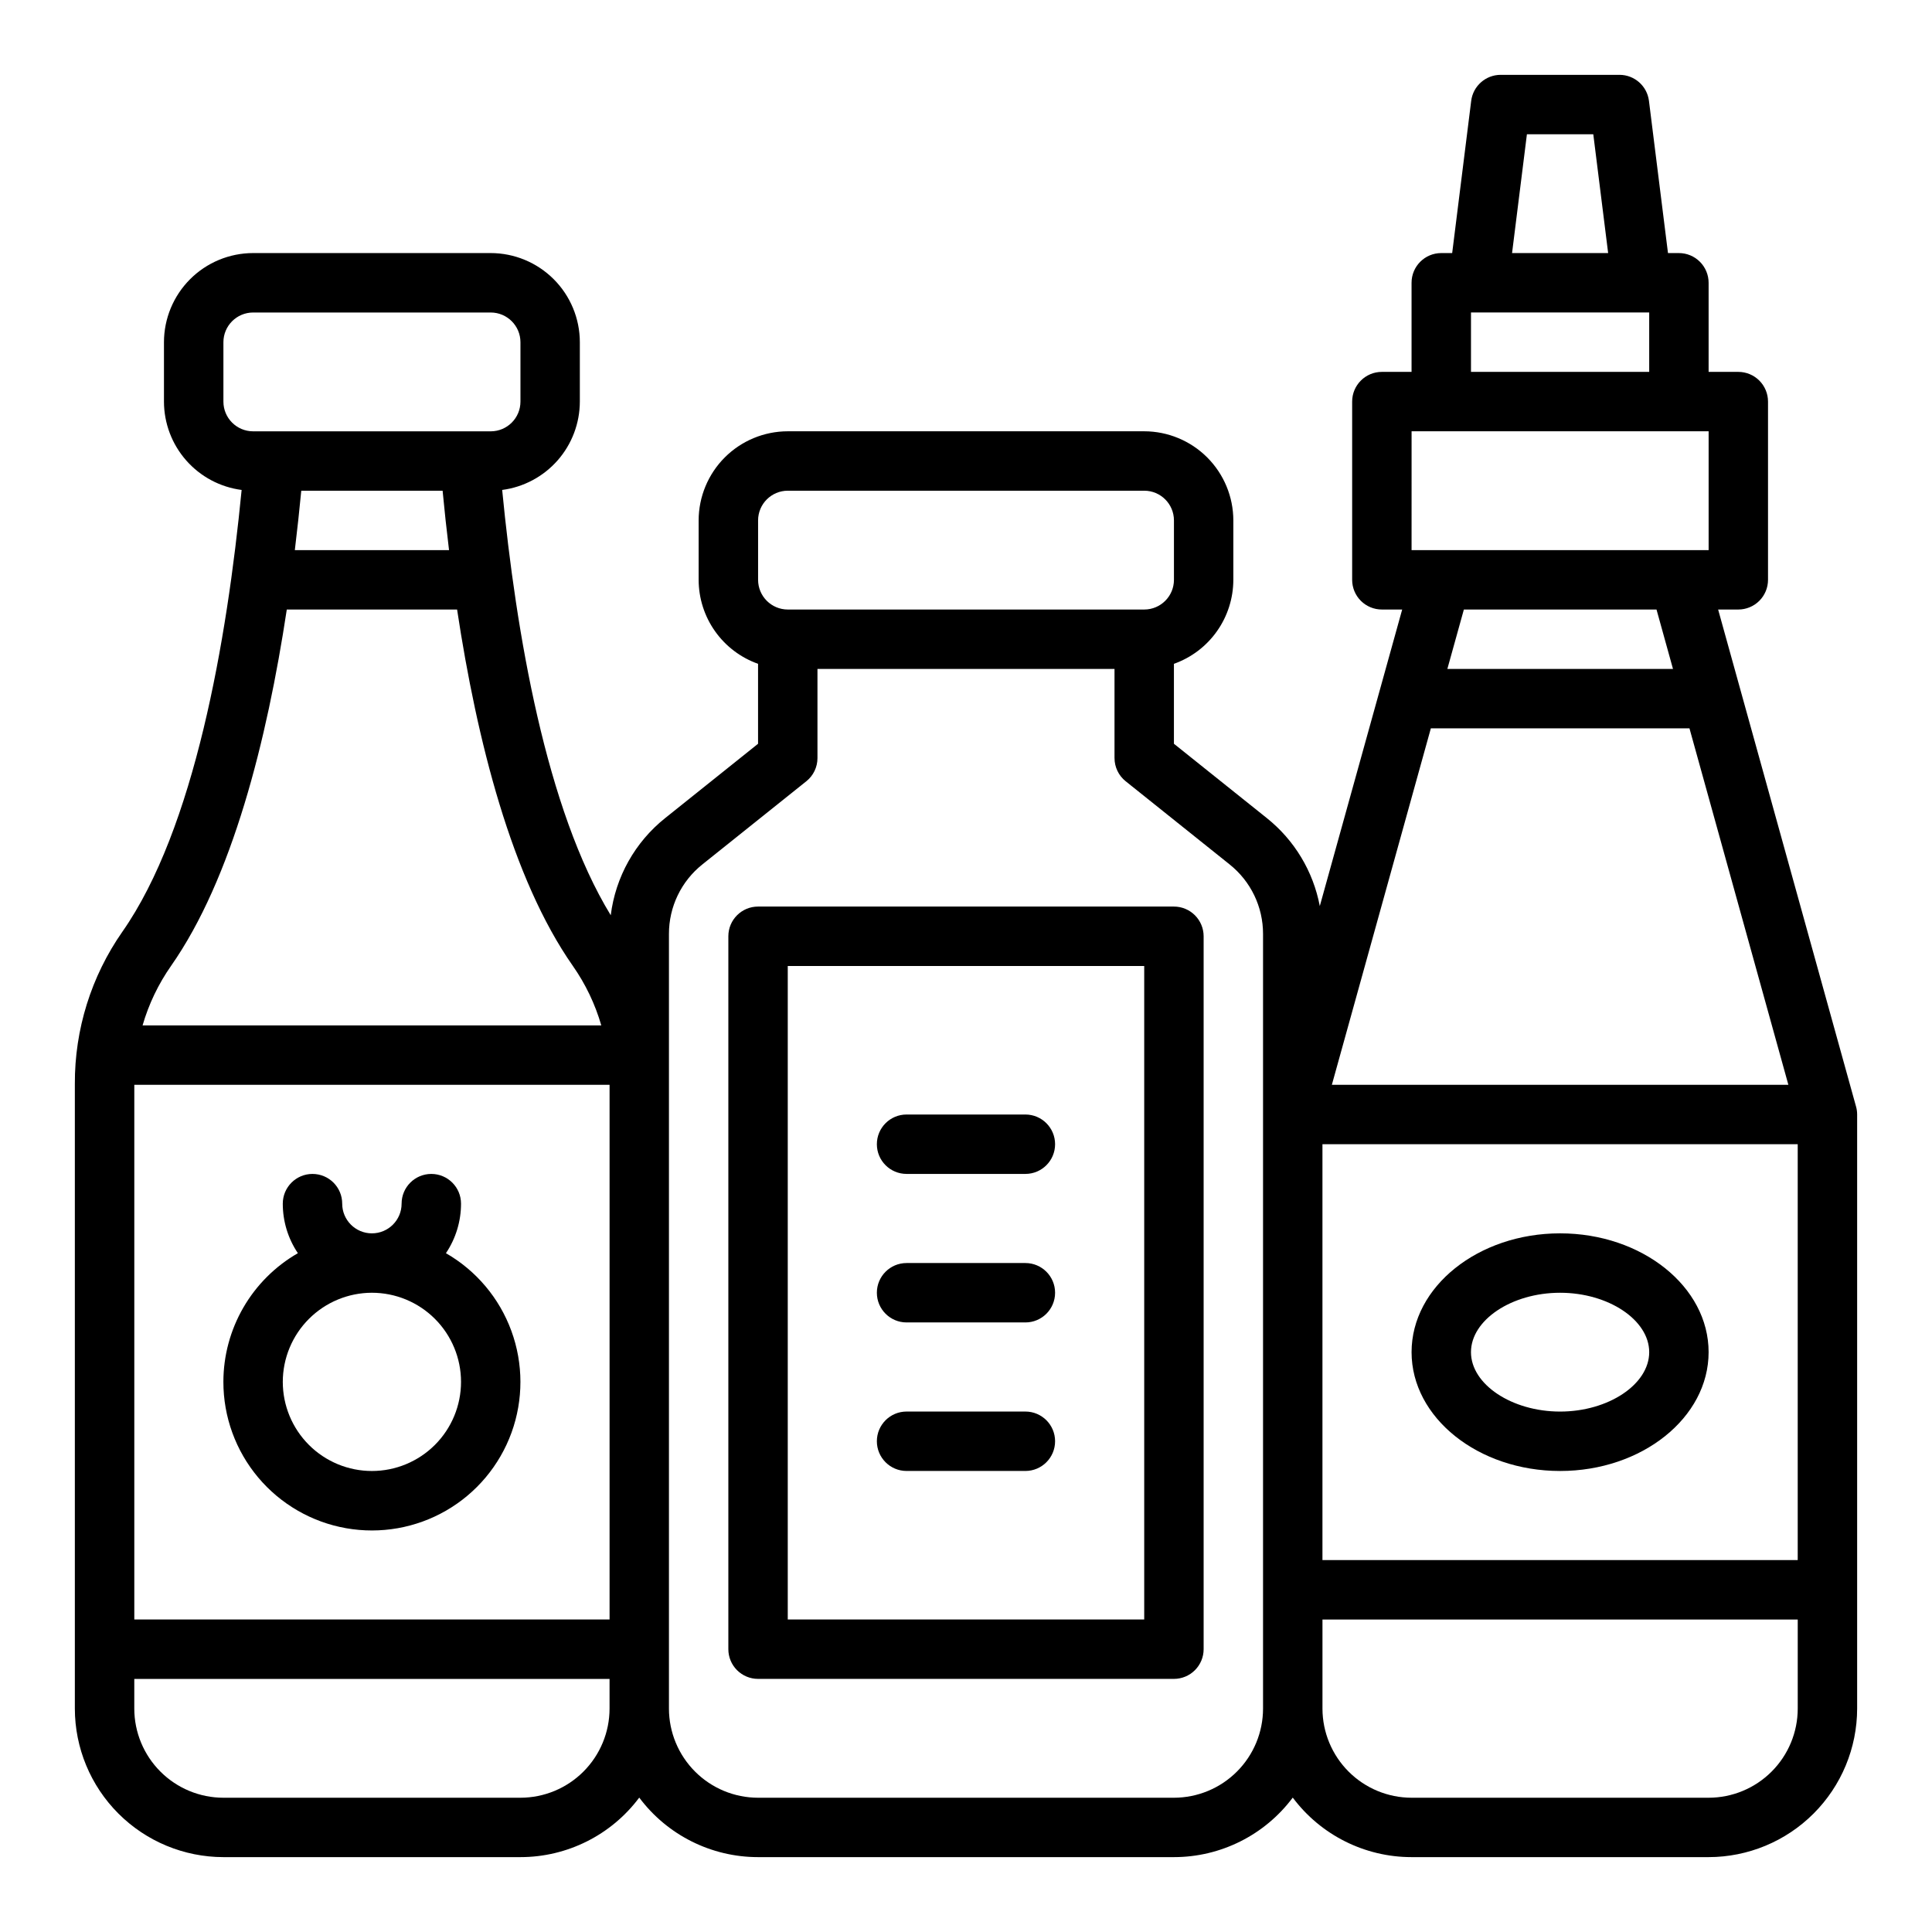 <?xml version="1.0" encoding="UTF-8"?>
<!-- The Best Svg Icon site in the world: iconSvg.co, Visit us! https://iconsvg.co -->
<svg fill="#000000" width="800px" height="800px" version="1.1" viewBox="144 144 512 512" xmlns="http://www.w3.org/2000/svg">
 <g>
  <path d="m635.87 437.25-36.547-131.72h5.348c2.086 0 4.09-0.832 5.566-2.305 1.477-1.477 2.305-3.481 2.305-5.566v-47.234c0-2.086-0.828-4.09-2.305-5.566-1.477-1.477-3.481-2.305-5.566-2.305h-7.871v-23.617c0-2.086-0.832-4.09-2.309-5.566-1.477-1.477-3.477-2.305-5.566-2.305h-2.891l-5.043-40.336c-0.492-3.941-3.84-6.894-7.809-6.898h-31.488c-3.969 0.004-7.32 2.957-7.812 6.898l-5.039 40.336h-2.894c-4.348 0-7.871 3.523-7.871 7.871v23.617h-7.871c-4.348 0-7.871 3.523-7.871 7.871v47.234c0 2.086 0.828 4.09 2.305 5.566 1.477 1.473 3.477 2.305 5.566 2.305h5.387l-21.836 78.602h0.004c-1.742-9.223-6.734-17.508-14.074-23.355l-24.586-19.672v-21.184c4.602-1.633 8.586-4.648 11.402-8.637 2.82-3.984 4.336-8.746 4.344-13.625v-15.746c-0.008-6.262-2.5-12.262-6.926-16.691-4.426-4.426-10.43-6.918-16.691-6.926h-94.465c-6.262 0.008-12.262 2.5-16.691 6.926-4.426 4.43-6.918 10.43-6.926 16.691v15.746c0.008 4.879 1.523 9.641 4.344 13.625 2.82 3.988 6.801 7.004 11.402 8.637v21.188l-24.586 19.672v-0.004c-8.004 6.371-13.191 15.625-14.453 25.773-17.133-28.02-25.094-74.824-28.773-112.71 5.684-0.742 10.906-3.527 14.695-7.836 3.785-4.305 5.875-9.844 5.887-15.578v-15.742c-0.008-6.262-2.5-12.266-6.926-16.691-4.43-4.43-10.43-6.918-16.691-6.926h-62.977c-6.262 0.008-12.266 2.496-16.691 6.926-4.426 4.426-6.918 10.43-6.926 16.691v15.742c0.008 5.734 2.098 11.273 5.887 15.582 3.785 4.309 9.008 7.094 14.695 7.836-3.883 39.934-12.496 89.789-31.621 117.1-8.246 11.812-12.637 25.883-12.578 40.285v165.57c0.012 10.434 4.164 20.438 11.543 27.816 7.379 7.379 17.383 11.531 27.82 11.543h78.719c12.395 0 24.062-5.848 31.488-15.773 7.426 9.926 19.094 15.773 31.488 15.773h110.21c12.395 0 24.066-5.848 31.488-15.773 7.426 9.926 19.094 15.773 31.488 15.773h78.723c10.434-0.012 20.438-4.164 27.816-11.543 7.379-7.379 11.531-17.383 11.543-27.816v-157.44c0-0.711-0.098-1.422-0.289-2.106zm-112.68-100.23h68.535l26.211 94.465h-120.98zm-28.727 110.21h125.95v110.21h-125.95zm54.184-267.65h17.59l3.938 31.488h-25.465zm-14.82 47.23h47.23v15.746h-47.23zm-15.742 31.488h78.719v31.488h-78.723zm64.906 47.23 4.367 15.742-59.793 0.004 4.375-15.742zm-238.09-23.613c0.004-4.344 3.527-7.867 7.871-7.871h94.465c4.348 0.004 7.867 3.527 7.871 7.871v15.746c-0.004 4.344-3.523 7.867-7.871 7.871h-94.465c-4.344-0.004-7.867-3.527-7.871-7.871zm-39.359 291.27h-125.95v-141.7h125.95zm-42.543-283.39h-40.867c0.652-5.375 1.219-10.645 1.707-15.742h37.457c0.484 5.102 1.047 10.367 1.703 15.742zm-59.793-39.359v-15.742c0.004-4.348 3.523-7.867 7.871-7.875h62.977c4.344 0.008 7.867 3.527 7.871 7.875v15.742c-0.004 4.348-3.527 7.867-7.871 7.871h-62.977c-4.348-0.004-7.867-3.523-7.871-7.871zm16.789 55.105h45.141c5.25 34.723 14.477 71.301 30.676 94.438 3.363 4.805 5.91 10.133 7.539 15.77h-121.57c1.633-5.637 4.18-10.965 7.543-15.77 16.199-23.137 25.422-59.715 30.676-94.438zm61.93 314.88h-78.719c-6.262-0.008-12.266-2.496-16.691-6.926-4.43-4.426-6.918-10.43-6.926-16.688v-7.871l125.95-0.004v7.875c-0.008 6.258-2.5 12.262-6.926 16.688-4.426 4.43-10.43 6.918-16.691 6.926zm173.18 0h-110.21c-6.262-0.008-12.266-2.496-16.691-6.926-4.426-4.426-6.918-10.43-6.926-16.688v-205.29c-0.016-7.176 3.25-13.969 8.863-18.438l27.547-22.035c1.867-1.496 2.953-3.758 2.949-6.148v-23.617h78.719v23.617h0.004c0 2.391 1.086 4.652 2.953 6.148l27.543 22.035h-0.004c5.617 4.469 8.883 11.262 8.867 18.438v205.29c-0.008 6.258-2.496 12.262-6.926 16.688-4.426 4.43-10.43 6.918-16.691 6.926zm141.7 0h-78.719c-6.262-0.008-12.262-2.496-16.691-6.926-4.426-4.426-6.918-10.43-6.926-16.688v-23.617h125.95v23.617c-0.008 6.258-2.496 12.262-6.926 16.688-4.426 4.43-10.43 6.918-16.688 6.926z"/>
  <path d="m455.1 384.25h-110.21c-4.348 0-7.871 3.523-7.871 7.871v188.93c0 2.09 0.828 4.09 2.305 5.566 1.477 1.477 3.477 2.305 5.566 2.305h110.21c2.09 0 4.09-0.828 5.566-2.305 1.477-1.477 2.309-3.477 2.309-5.566v-188.93c0-2.086-0.832-4.09-2.309-5.566-1.477-1.477-3.477-2.305-5.566-2.305zm-7.871 188.93h-94.465v-173.18h94.465z"/>
  <path d="m203.2 510.21c-0.008 9.258 3.254 18.223 9.203 25.316 5.949 7.094 14.211 11.863 23.328 13.469 9.121 1.605 18.512-0.055 26.527-4.688 8.016-4.637 14.141-11.949 17.301-20.652 3.156-8.703 3.144-18.242-0.035-26.938-3.176-8.695-9.32-15.992-17.348-20.609 2.609-3.879 4.004-8.453 4-13.129 0-4.348-3.527-7.875-7.875-7.875-4.348 0-7.871 3.527-7.871 7.875 0 4.348-3.523 7.871-7.871 7.871s-7.871-3.523-7.871-7.871c0-4.348-3.527-7.875-7.875-7.875s-7.871 3.527-7.871 7.875c-0.004 4.676 1.387 9.25 4 13.129-5.996 3.449-10.98 8.418-14.445 14.402-3.465 5.988-5.293 12.781-5.297 19.699zm39.359-23.617c6.262 0 12.27 2.488 16.699 6.918 4.43 4.43 6.918 10.438 6.918 16.699s-2.488 12.27-6.918 16.699c-4.43 4.43-10.438 6.918-16.699 6.918-6.266 0-12.27-2.488-16.699-6.918s-6.918-10.438-6.918-16.699c0.008-6.262 2.5-12.266 6.926-16.691 4.426-4.426 10.43-6.918 16.691-6.926z"/>
  <path d="m384.25 455.1h31.488c4.348 0 7.871-3.523 7.871-7.871 0-4.348-3.523-7.871-7.871-7.871h-31.488c-4.348 0-7.871 3.523-7.871 7.871 0 4.348 3.523 7.871 7.871 7.871z"/>
  <path d="m384.25 533.82h31.488c4.348 0 7.871-3.527 7.871-7.875 0-4.348-3.523-7.871-7.871-7.871h-31.488c-4.348 0-7.871 3.523-7.871 7.871 0 4.348 3.523 7.875 7.871 7.875z"/>
  <path d="m384.25 494.46h31.488c4.348 0 7.871-3.523 7.871-7.871s-3.523-7.871-7.871-7.871h-31.488c-4.348 0-7.871 3.523-7.871 7.871s3.523 7.871 7.871 7.871z"/>
  <path d="m557.44 470.85c-21.703 0-39.359 14.125-39.359 31.488 0 17.363 17.656 31.488 39.359 31.488s39.359-14.125 39.359-31.488c0.004-17.363-17.656-31.488-39.359-31.488zm0 47.23c-12.801 0-23.617-7.211-23.617-15.742 0-8.535 10.812-15.742 23.617-15.742 12.801 0 23.617 7.211 23.617 15.742s-10.812 15.742-23.617 15.742z"/>
 </g>
</svg>